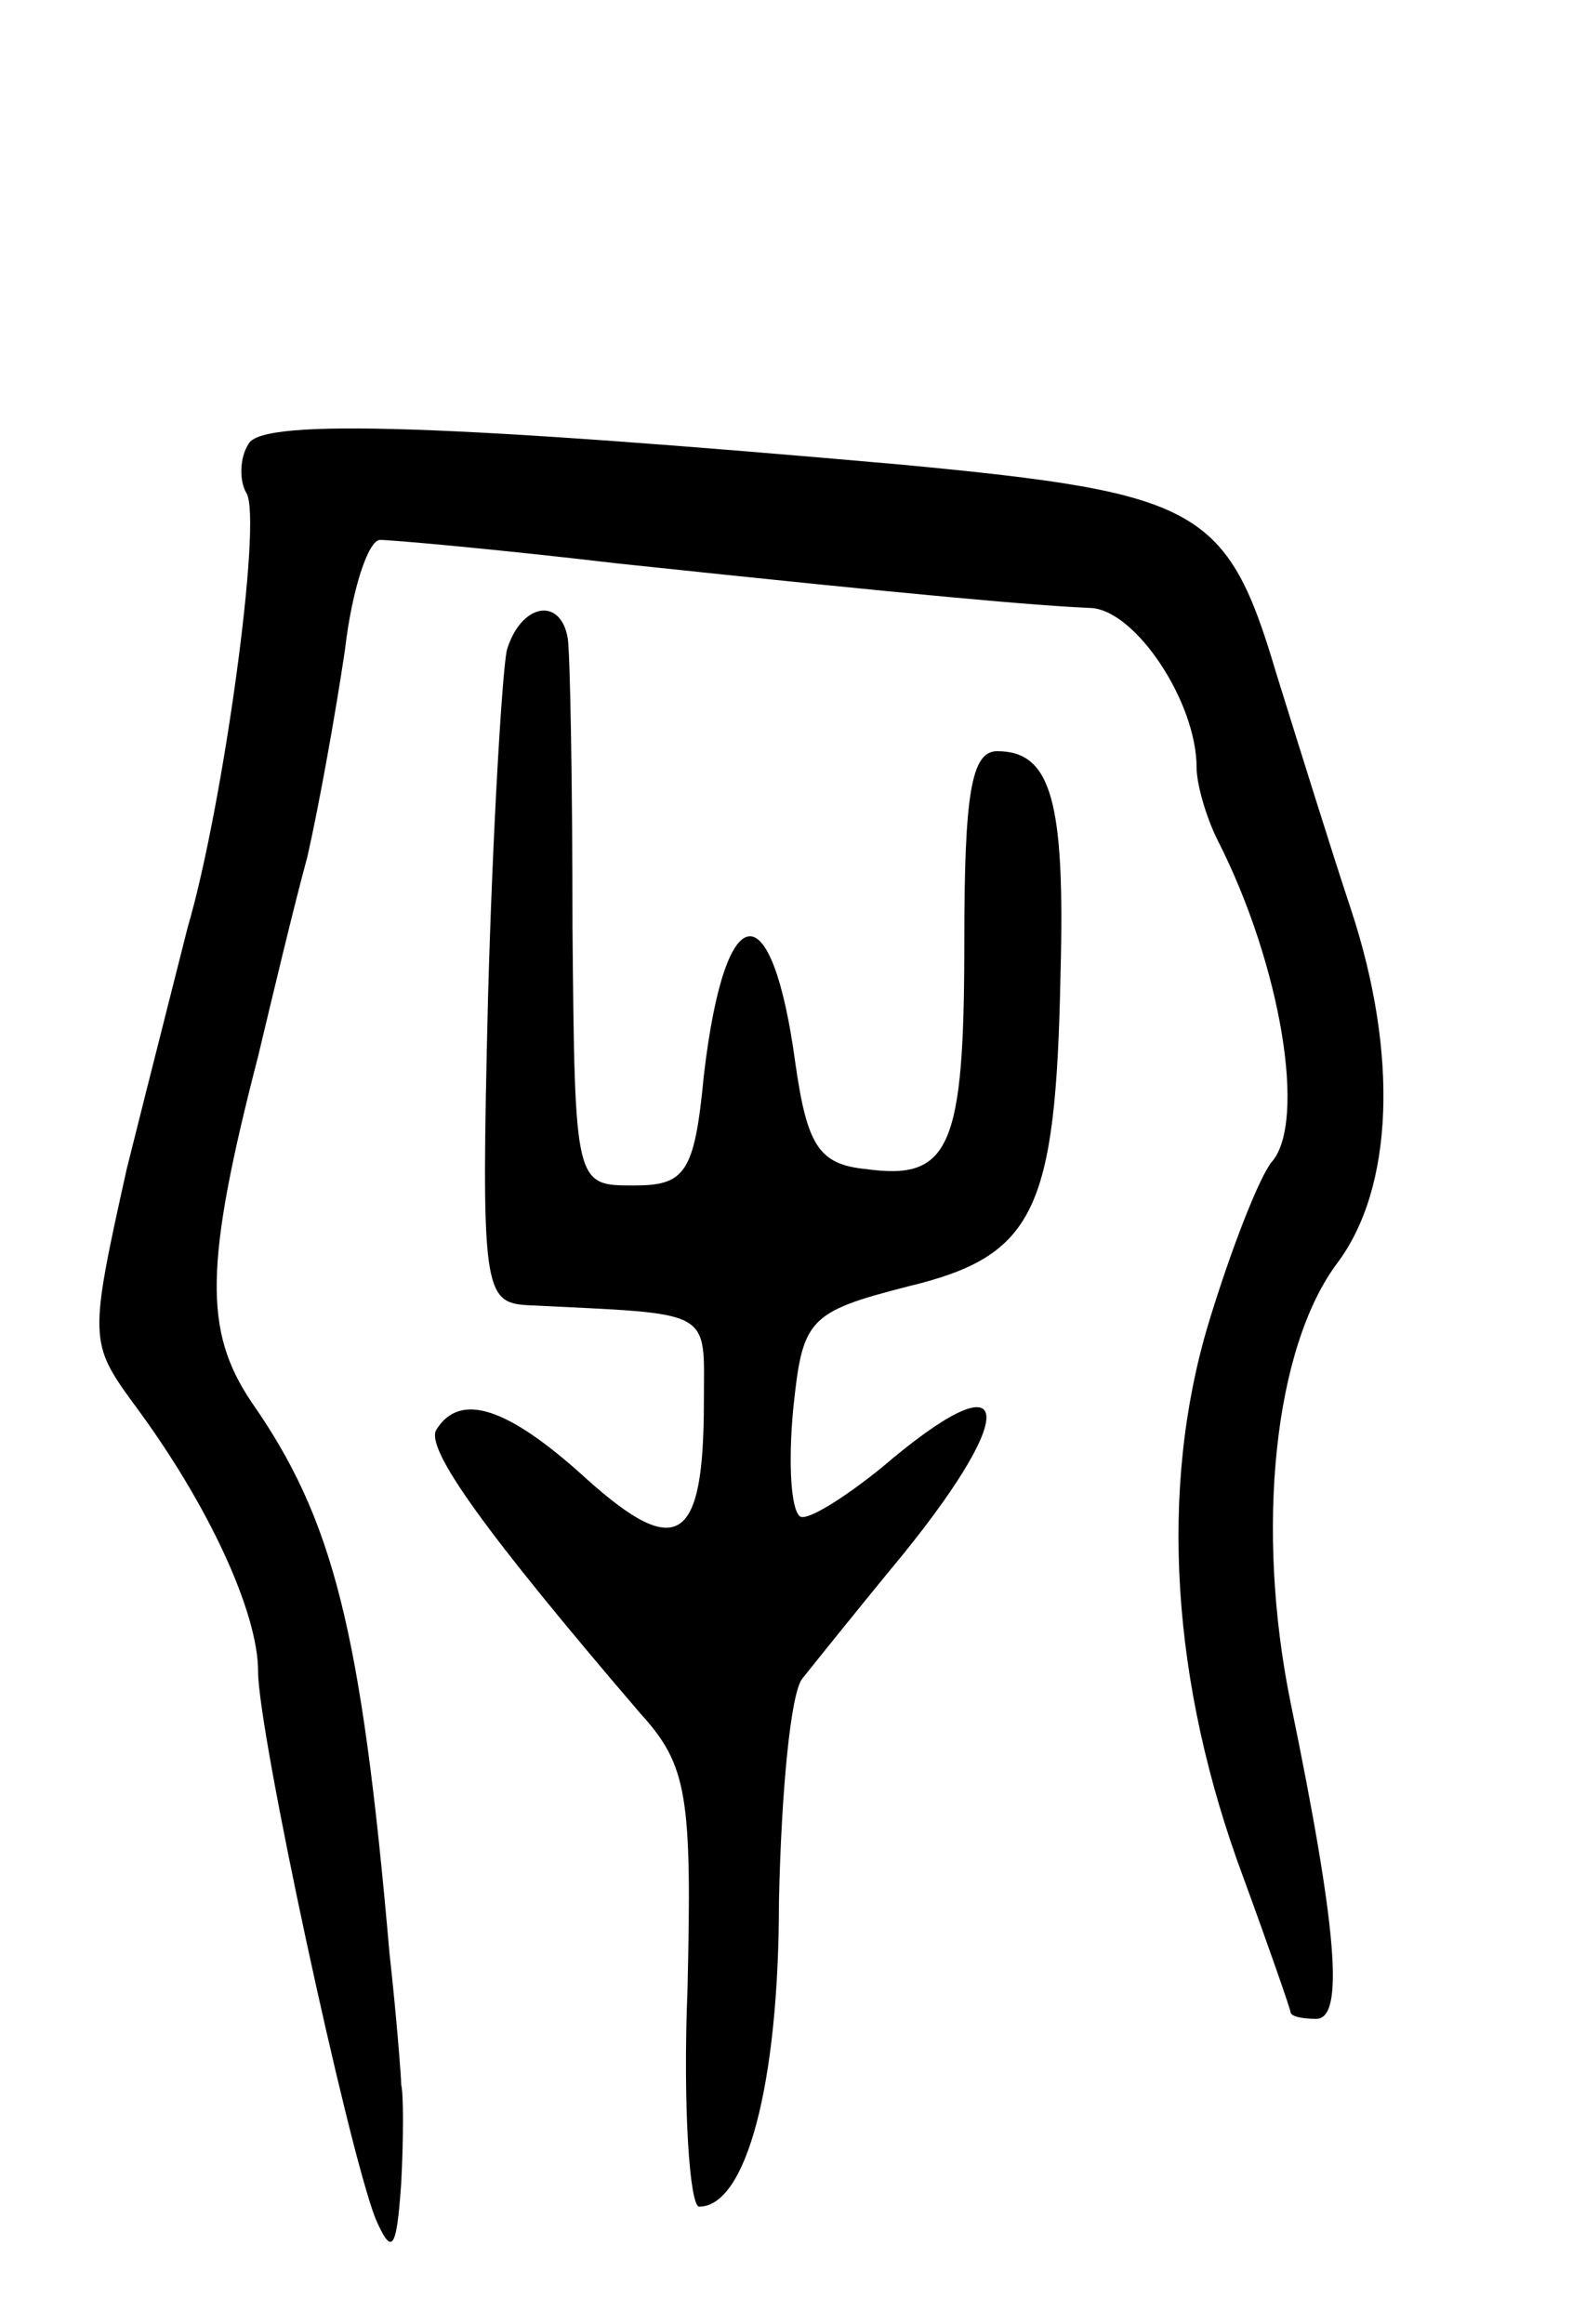 <svg version="1.0" xmlns="http://www.w3.org/2000/svg" width="67" height="99" viewBox="0 0 67 99" ><g transform="translate(0,99) scale(0.1,-0.1)" ><path d="M106 801 c-4 -6 -4 -16 -1 -21 7 -11 -10 -134 -25 -185 -4 -16 -16 -63 -26 -103 -16 -72 -16 -74 3 -100 32 -43 53 -89 53 -114 0 -26 38 -202 50 -233 7 -16 9 -14 11 15 1 19 1 38 0 42 0 3 -2 29 -5 56 -12 138 -24 185 -59 235 -20 30 -20 58 3 147 6 25 15 63 21 85 5 22 12 61 16 88 3 26 10 47 15 47 5 0 50 -4 101 -10 132 -14 179 -18 202 -19 19 -1 45 -40 45 -68 0 -7 4 -21 9 -31 27 -53 38 -120 23 -137 -5 -6 -17 -36 -27 -69 -21 -70 -16 -153 15 -236 11 -30 20 -56 20 -57 0 -2 5 -3 11 -3 12 0 9 38 -11 135 -15 74 -7 151 20 187 24 32 26 89 6 150 -8 24 -22 69 -32 101 -21 71 -33 77 -159 89 -192 17 -273 20 -279 9z"/><path d="M216 713 c-2 -10 -6 -76 -8 -148 -3 -124 -2 -130 17 -131 80 -4 75 -1 75 -41 0 -60 -11 -68 -50 -33 -34 31 -54 37 -64 21 -5 -8 21 -44 87 -121 20 -22 22 -35 20 -118 -2 -50 1 -92 5 -92 20 0 34 52 34 130 1 47 5 89 10 95 4 5 24 30 43 53 51 63 46 84 -9 37 -16 -13 -32 -23 -35 -21 -4 3 -5 23 -3 45 4 39 6 42 49 53 54 13 63 32 65 133 2 74 -4 95 -27 95 -11 0 -14 -18 -14 -81 0 -88 -6 -102 -42 -97 -20 2 -25 10 -30 45 -10 74 -30 72 -39 -5 -4 -42 -8 -47 -30 -47 -25 0 -25 0 -26 110 0 61 -1 116 -2 123 -3 18 -20 15 -26 -5z"/></g></svg> 
